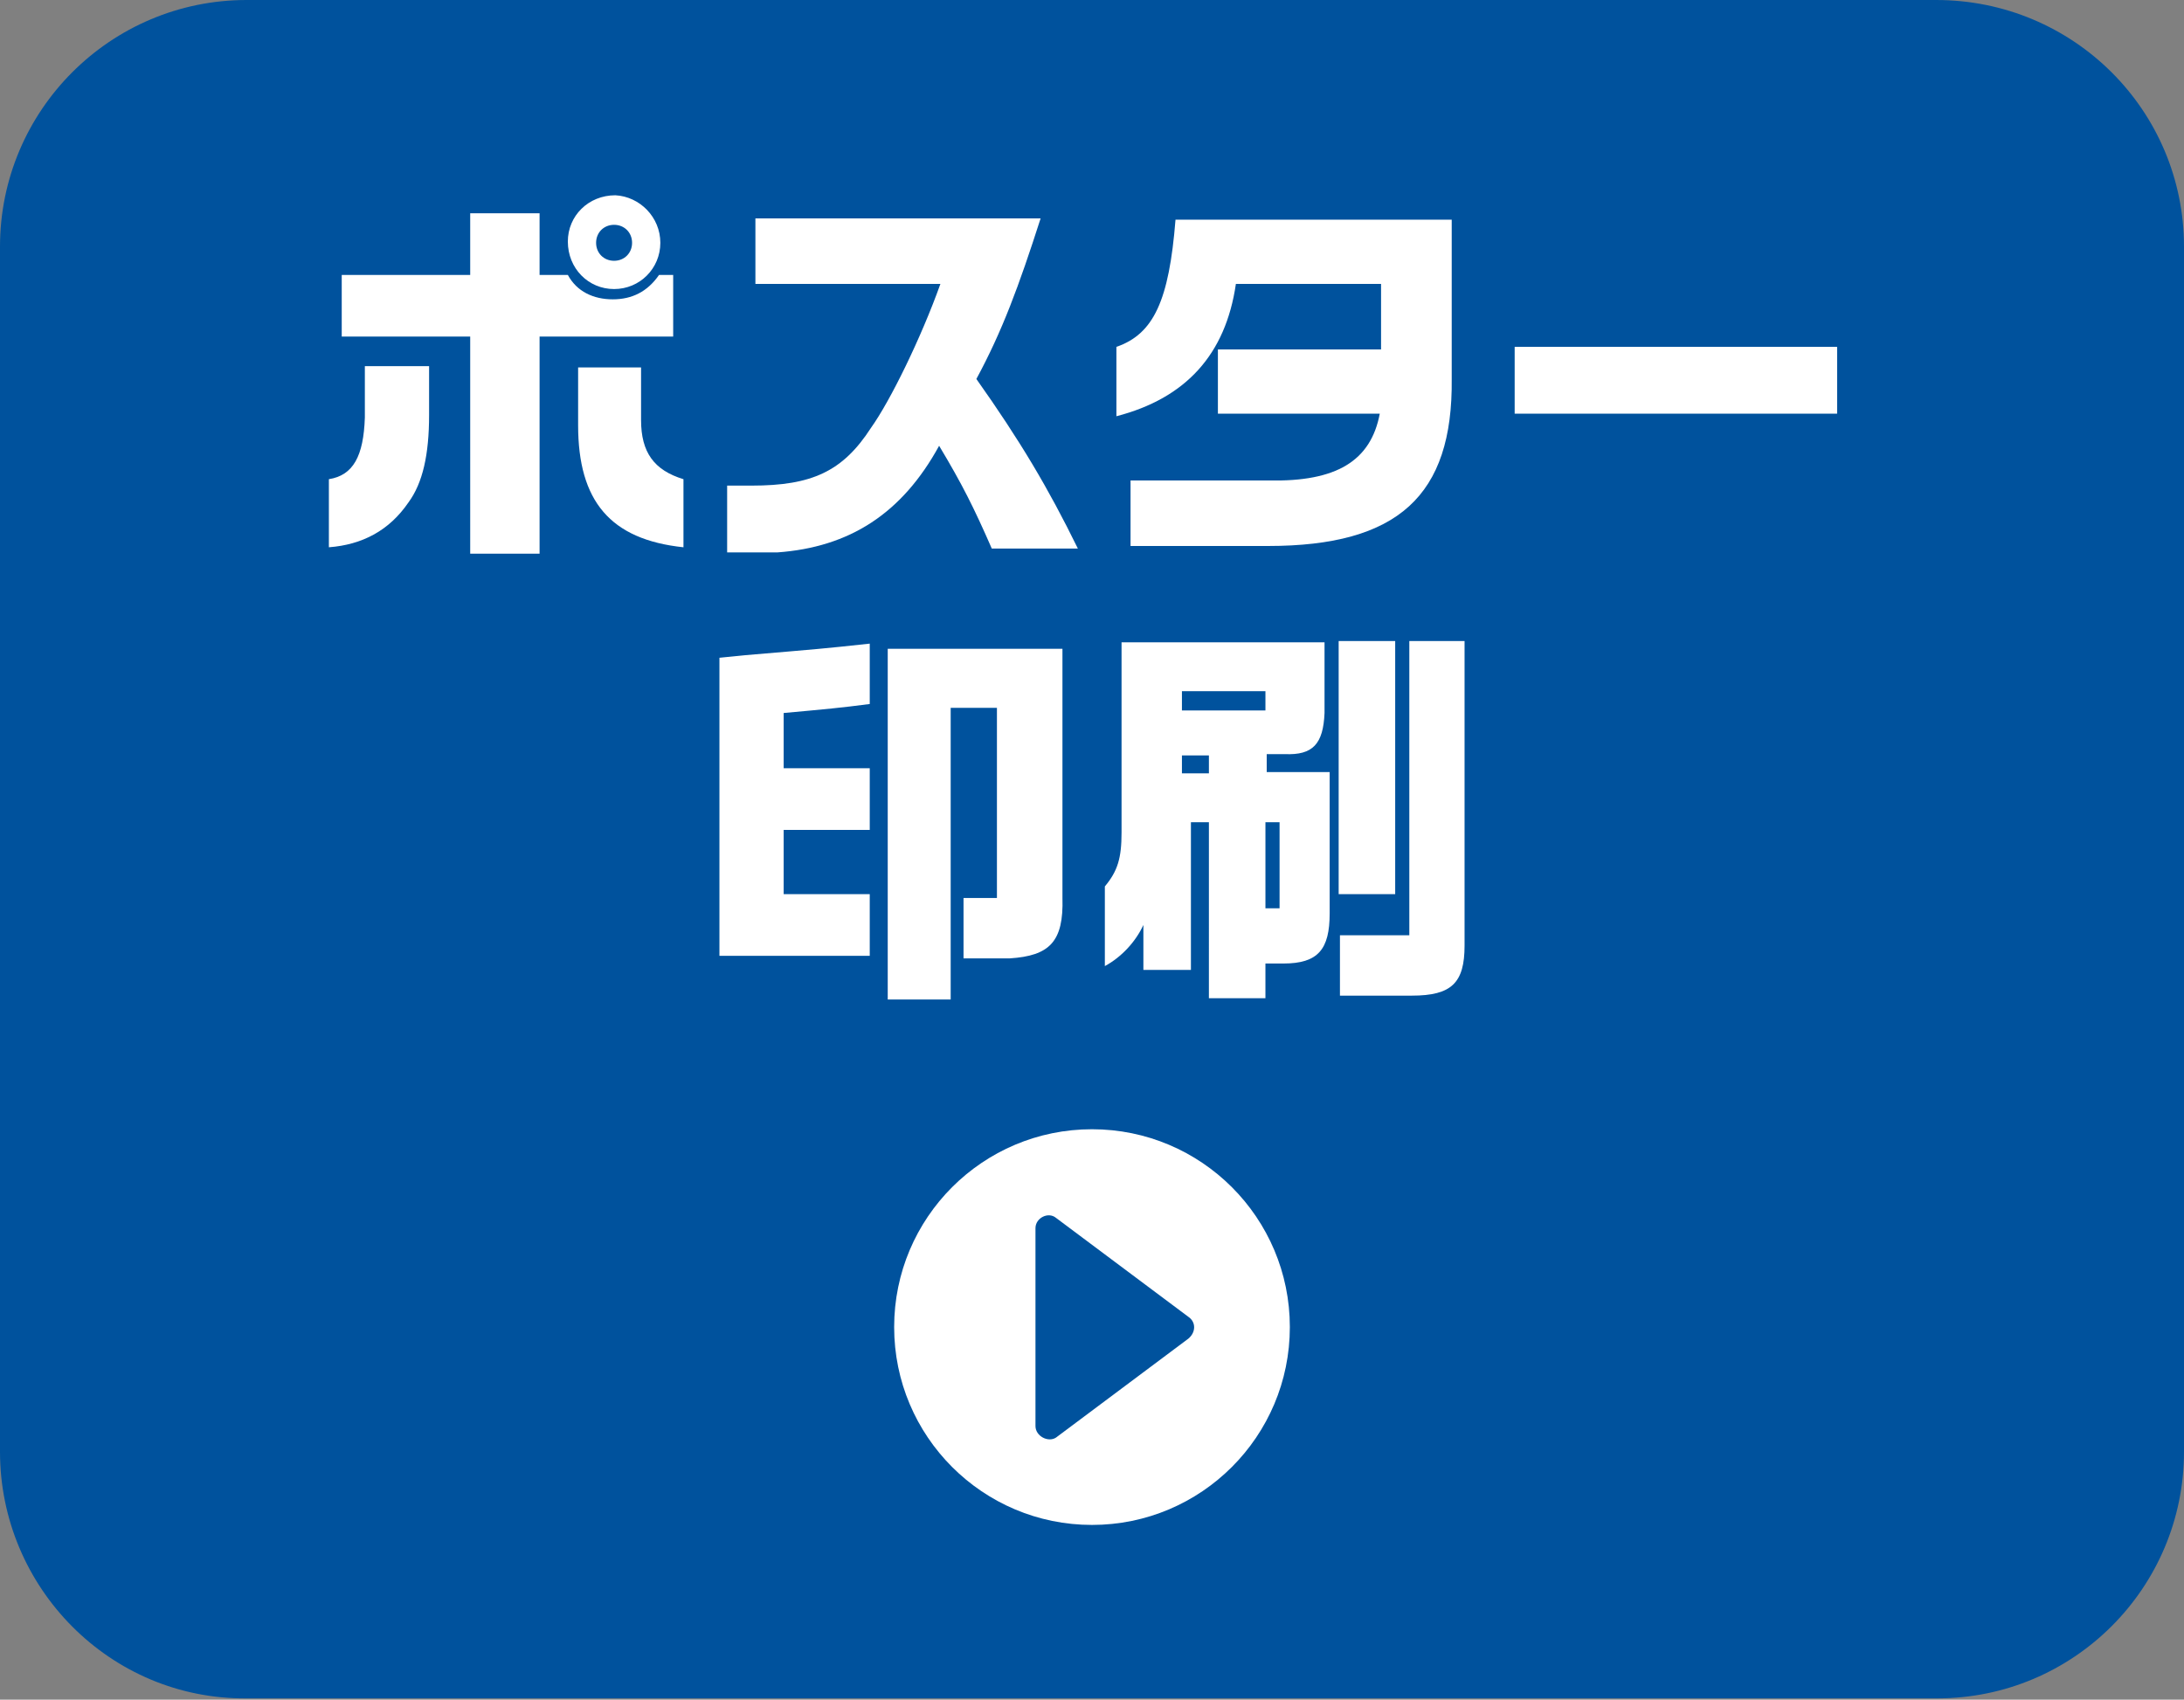 <?xml version="1.0" encoding="utf-8"?>
<!-- Generator: Adobe Illustrator 27.9.6, SVG Export Plug-In . SVG Version: 9.03 Build 54986)  -->
<svg version="1.1" id="レイヤー_1" xmlns="http://www.w3.org/2000/svg" xmlns:xlink="http://www.w3.org/1999/xlink" x="0px"
	 y="0px" viewBox="0 0 170 132.3" style="enable-background:new 0 0 170 132.3;" xml:space="preserve">
<rect x="0" y="0" width="170" height="132.3" fill="#808080" stroke="none"/>
<style type="text/css">
	.st0{fill:#DC007F;}
	.st1{fill:#FFFFFF;}
	.st2{fill:#00529D;}
</style>
<g>
	<path class="st2" d="M19.2,0h131.5C161.4,0,170,8.6,170,19.2V113c0,10.6-8.6,19.2-19.2,19.2H19.2C8.6,132.3,0,123.6,0,113V19.2
		C0,8.6,8.6,0,19.2,0z"/>
</g>
<g>
	<g>
		<path class="st1" d="M33.4,28.6v3.7c0,3.1-0.5,5.3-1.6,6.8c-1.5,2.2-3.6,3.3-6.2,3.5v-5.3c1.9-0.3,2.7-1.8,2.8-4.8v-4H33.4z
			 M26.6,21.4h10v-4.8H42v4.8h2.2c0.7,1.3,2,1.9,3.5,1.9c1.5,0,2.7-0.6,3.6-1.9h1.1v4.8H42v16.9h-5.4V26.2h-10V21.4z M51.4,18.9
			c0,2-1.6,3.6-3.6,3.6c-2,0-3.6-1.6-3.6-3.7c0-2,1.6-3.6,3.7-3.6C49.8,15.3,51.4,16.9,51.4,18.9z M49.9,28.6v4.1
			c0,2.5,1,3.9,3.3,4.6v5.3C47.5,42,45,39,45,33.1v-4.5H49.9z M46.4,18.9c0,0.8,0.6,1.4,1.4,1.4c0.8,0,1.4-0.6,1.4-1.4
			c0-0.8-0.6-1.4-1.4-1.4C47,17.5,46.4,18.1,46.4,18.9z"/>
		<path class="st1" d="M58.8,22.1v-5.1H81c-1.7,5.3-3,8.8-5,12.5c3.4,4.8,5.6,8.5,7.9,13.2h-6.7c-1.4-3.2-2.3-5-4.1-8
			c-2.9,5.3-7,7.9-12.6,8.3h-3.9v-5.2h1.9c4.7,0,7.1-1.1,9.3-4.5c1.5-2.1,3.9-7,5.4-11.2H58.8z"/>
		<path class="st1" d="M113,17.1v12.4c0.1,9.1-4.2,13-14.3,13H88v-5.1h10.8c5.2,0.1,7.9-1.5,8.6-5.2H94.8v-5h12.7v-5.1H96.2
			c-0.8,5.5-3.9,8.9-9.3,10.3V27c2.9-1,4.1-3.6,4.6-9.9H113z"/>
		<path class="st1" d="M143,27v5.2h-25.1V27H143z"/>
		<path class="st1" d="M56,51.2l2-0.2c5.9-0.5,6-0.5,9.7-0.9v4.7c-2.3,0.3-3.4,0.4-6.7,0.7v4.3h6.7v4.8H61v5h6.7v4.8H56V51.2z
			 M69.1,50.5h13.6v19.4c0.1,3.4-1,4.5-4.1,4.7h-3.6v-4.7h2.6V55.1h-3.6v22.7h-4.9V50.5z"/>
		<path class="st1" d="M103.1,50v5.5c-0.1,2.4-0.9,3.3-3.1,3.2h-1.4v1.4h4.9v11c0,2.8-0.9,3.9-3.6,3.9h-1.4v2.7h-4.4V64h-1.4v11.5
			H89V72c-0.6,1.3-1.7,2.5-3,3.2V69c1-1.2,1.3-2.2,1.3-4.2V50H103.1z M98.5,55.3v-1.5H92v1.5H98.5z M94.1,60.2v-1.4H92v1.4H94.1z
			 M99.6,70.6V64h-1.1v6.7H99.6z M109.7,72.8V49.9h4.3v23.7c0,2.9-1,3.9-4.1,3.9h-5.6v-4.7H109.7z M108.6,49.9v19.7h-4.4V49.9H108.6
			z"/>
	</g>
</g>
<g>
	<circle class="st1" cx="85" cy="103.3" r="15.4"/>
	<g>
		<path class="st2" d="M80.6,111V95.6c0-0.8,1-1.3,1.6-0.8l10.3,7.7c0.6,0.4,0.6,1.2,0,1.7l-10.3,7.7
			C81.6,112.3,80.6,111.8,80.6,111z"/>
	</g>
</g>
</svg>
